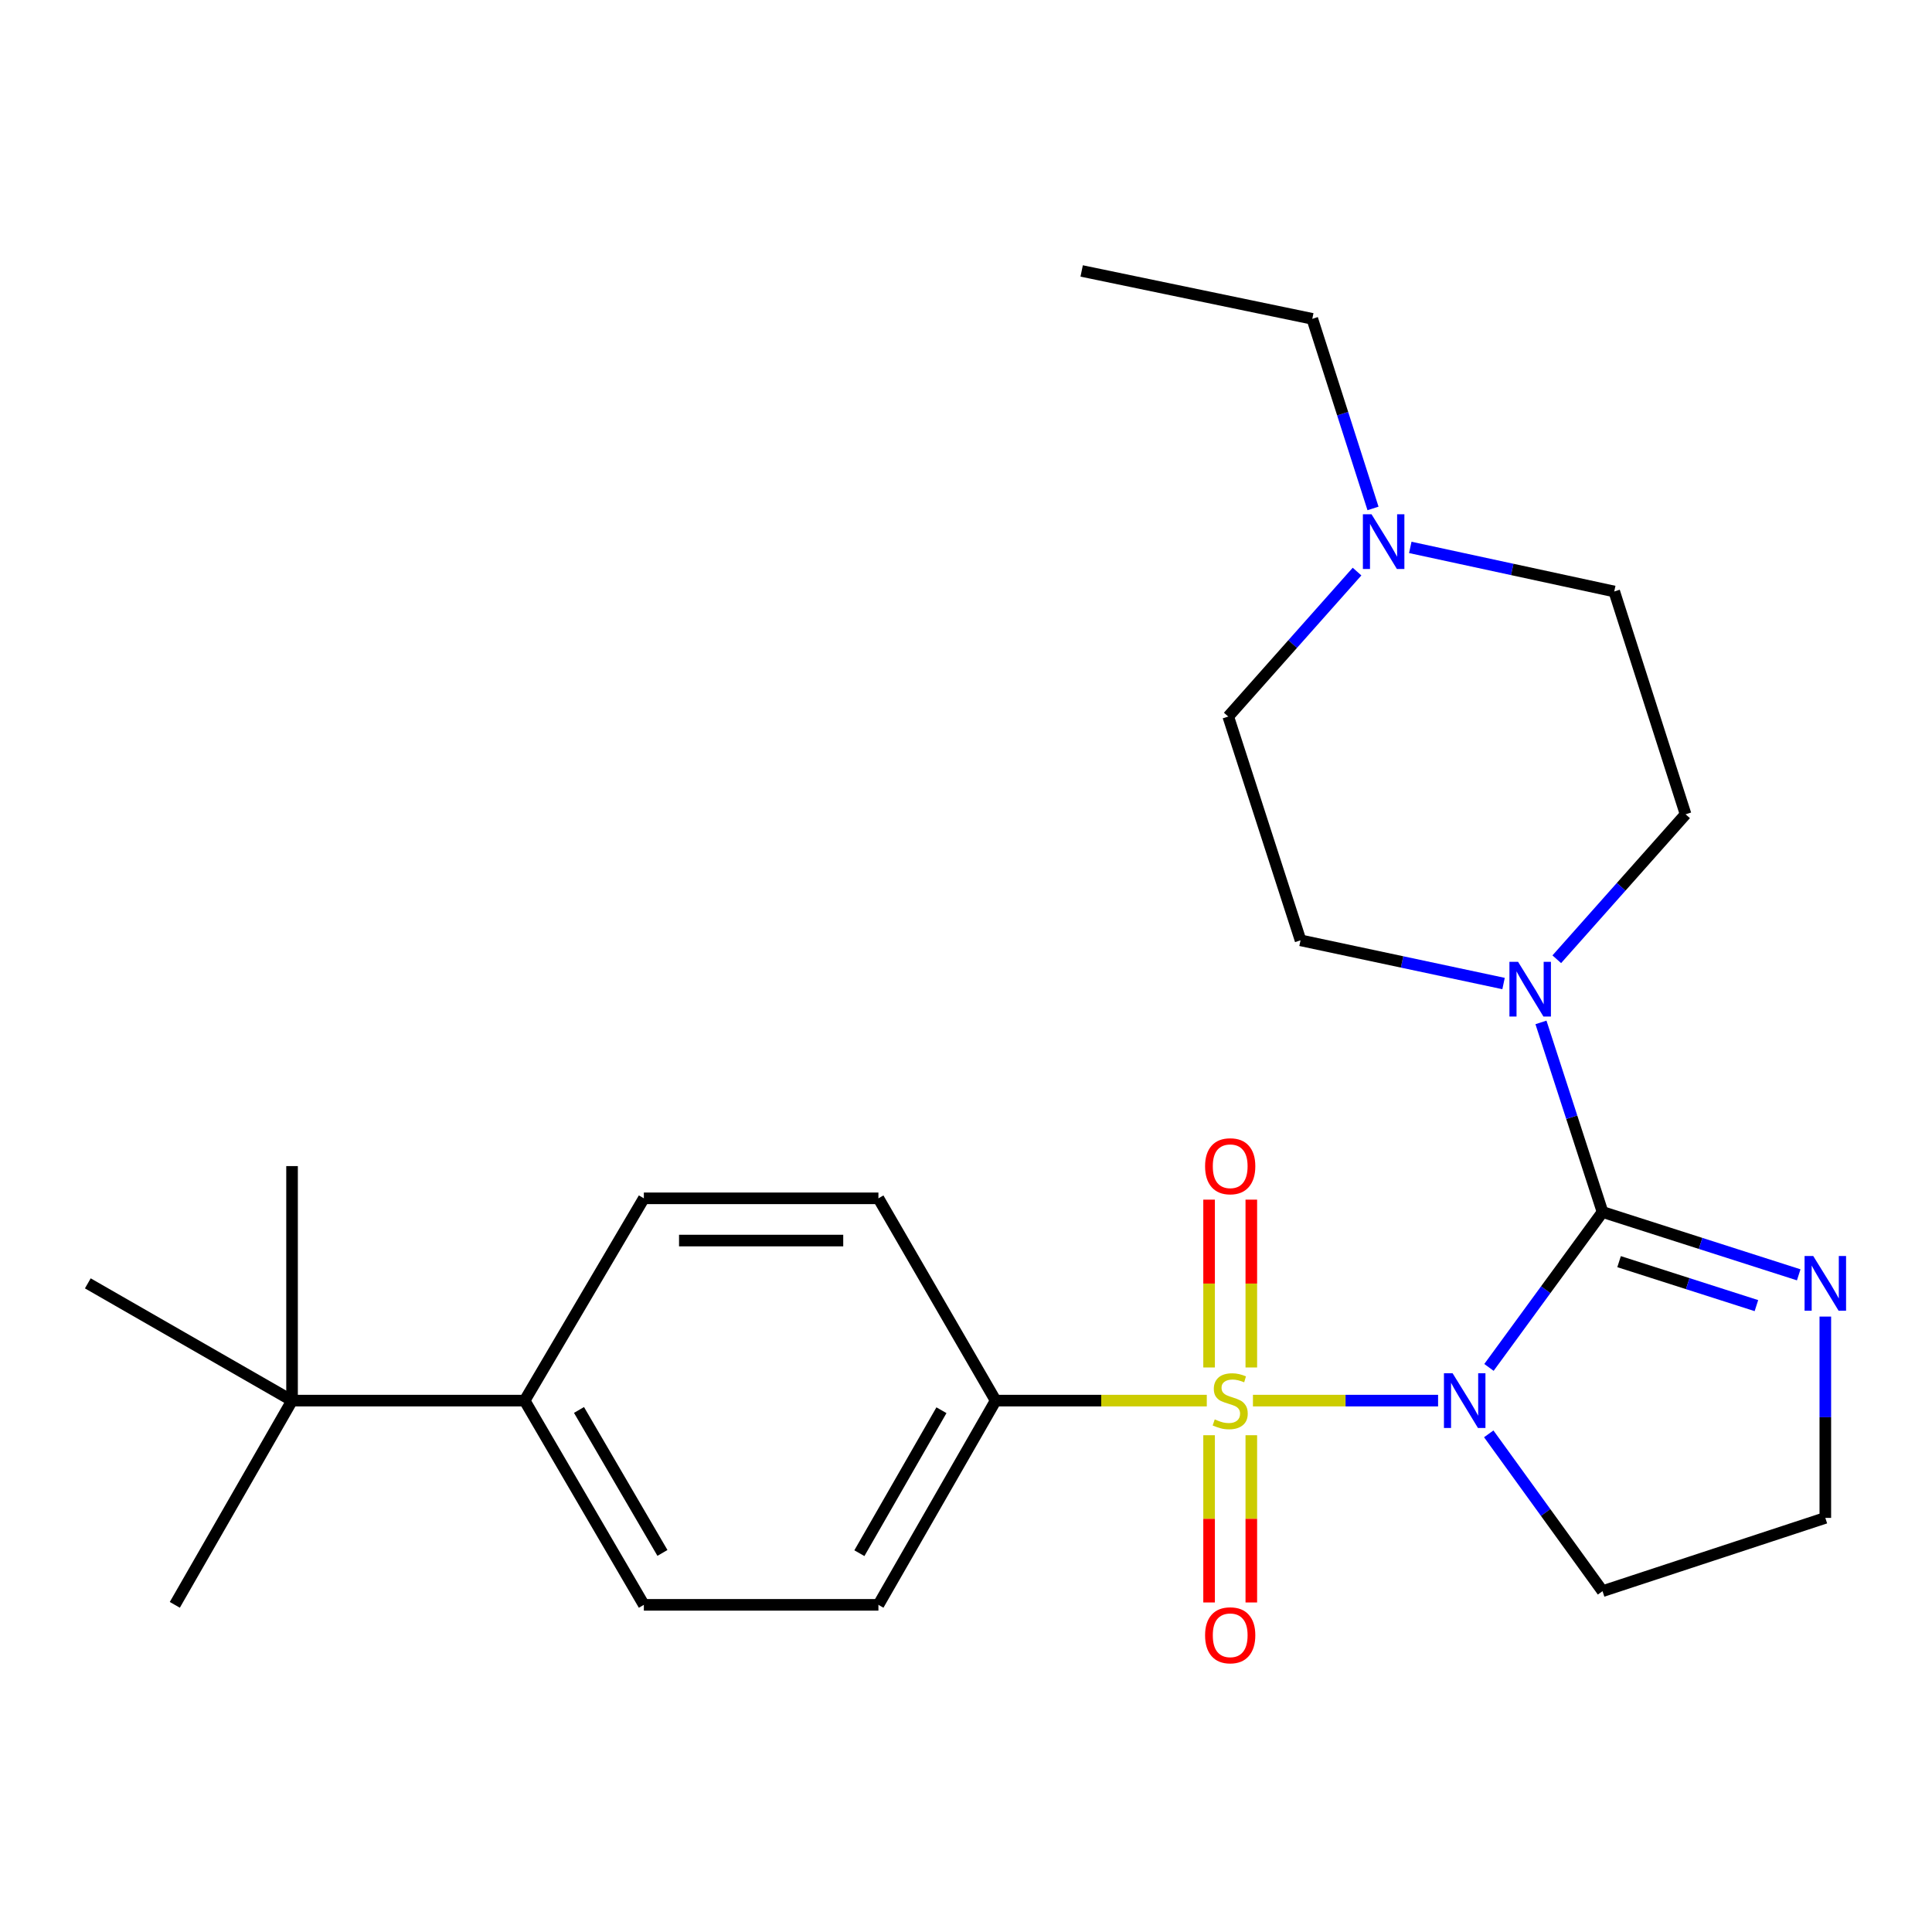 <?xml version='1.0' encoding='iso-8859-1'?>
<svg version='1.1' baseProfile='full'
              xmlns='http://www.w3.org/2000/svg'
                      xmlns:rdkit='http://www.rdkit.org/xml'
                      xmlns:xlink='http://www.w3.org/1999/xlink'
                  xml:space='preserve'
width='1000px' height='1000px' viewBox='0 0 1000 1000'>
<!-- END OF HEADER -->
<rect style='opacity:1.0;fill:#FFFFFF;stroke:none' width='1000' height='1000' x='0' y='0'> </rect>
<path class='bond-0' d='M 744.35,724.955 L 696.434,724.955' style='fill:none;fill-rule:evenodd;stroke:#0000FF;stroke-width:6px;stroke-linecap:butt;stroke-linejoin:miter;stroke-opacity:1' />
<path class='bond-0' d='M 696.434,724.955 L 648.519,724.955' style='fill:none;fill-rule:evenodd;stroke:#CCCC00;stroke-width:6px;stroke-linecap:butt;stroke-linejoin:miter;stroke-opacity:1' />
<path class='bond-1' d='M 770.682,707.772 L 800.075,667.552' style='fill:none;fill-rule:evenodd;stroke:#0000FF;stroke-width:6px;stroke-linecap:butt;stroke-linejoin:miter;stroke-opacity:1' />
<path class='bond-1' d='M 800.075,667.552 L 829.468,627.332' style='fill:none;fill-rule:evenodd;stroke:#000000;stroke-width:6px;stroke-linecap:butt;stroke-linejoin:miter;stroke-opacity:1' />
<path class='bond-8' d='M 770.568,742.158 L 800.018,782.871' style='fill:none;fill-rule:evenodd;stroke:#0000FF;stroke-width:6px;stroke-linecap:butt;stroke-linejoin:miter;stroke-opacity:1' />
<path class='bond-8' d='M 800.018,782.871 L 829.468,823.585' style='fill:none;fill-rule:evenodd;stroke:#000000;stroke-width:6px;stroke-linecap:butt;stroke-linejoin:miter;stroke-opacity:1' />
<path class='bond-4' d='M 624.634,724.955 L 569.992,724.955' style='fill:none;fill-rule:evenodd;stroke:#CCCC00;stroke-width:6px;stroke-linecap:butt;stroke-linejoin:miter;stroke-opacity:1' />
<path class='bond-4' d='M 569.992,724.955 L 515.35,724.955' style='fill:none;fill-rule:evenodd;stroke:#000000;stroke-width:6px;stroke-linecap:butt;stroke-linejoin:miter;stroke-opacity:1' />
<path class='bond-5' d='M 647.678,707.8 L 647.678,664.367' style='fill:none;fill-rule:evenodd;stroke:#CCCC00;stroke-width:6px;stroke-linecap:butt;stroke-linejoin:miter;stroke-opacity:1' />
<path class='bond-5' d='M 647.678,664.367 L 647.678,620.933' style='fill:none;fill-rule:evenodd;stroke:#FF0000;stroke-width:6px;stroke-linecap:butt;stroke-linejoin:miter;stroke-opacity:1' />
<path class='bond-5' d='M 625.82,707.8 L 625.82,664.367' style='fill:none;fill-rule:evenodd;stroke:#CCCC00;stroke-width:6px;stroke-linecap:butt;stroke-linejoin:miter;stroke-opacity:1' />
<path class='bond-5' d='M 625.82,664.367 L 625.82,620.933' style='fill:none;fill-rule:evenodd;stroke:#FF0000;stroke-width:6px;stroke-linecap:butt;stroke-linejoin:miter;stroke-opacity:1' />
<path class='bond-6' d='M 625.82,742.869 L 625.82,786.152' style='fill:none;fill-rule:evenodd;stroke:#CCCC00;stroke-width:6px;stroke-linecap:butt;stroke-linejoin:miter;stroke-opacity:1' />
<path class='bond-6' d='M 625.82,786.152 L 625.82,829.435' style='fill:none;fill-rule:evenodd;stroke:#FF0000;stroke-width:6px;stroke-linecap:butt;stroke-linejoin:miter;stroke-opacity:1' />
<path class='bond-6' d='M 647.678,742.869 L 647.678,786.152' style='fill:none;fill-rule:evenodd;stroke:#CCCC00;stroke-width:6px;stroke-linecap:butt;stroke-linejoin:miter;stroke-opacity:1' />
<path class='bond-6' d='M 647.678,786.152 L 647.678,829.435' style='fill:none;fill-rule:evenodd;stroke:#FF0000;stroke-width:6px;stroke-linecap:butt;stroke-linejoin:miter;stroke-opacity:1' />
<path class='bond-2' d='M 829.468,627.332 L 813.534,578.264' style='fill:none;fill-rule:evenodd;stroke:#000000;stroke-width:6px;stroke-linecap:butt;stroke-linejoin:miter;stroke-opacity:1' />
<path class='bond-2' d='M 813.534,578.264 L 797.599,529.196' style='fill:none;fill-rule:evenodd;stroke:#0000FF;stroke-width:6px;stroke-linecap:butt;stroke-linejoin:miter;stroke-opacity:1' />
<path class='bond-3' d='M 829.468,627.332 L 880.242,643.592' style='fill:none;fill-rule:evenodd;stroke:#000000;stroke-width:6px;stroke-linecap:butt;stroke-linejoin:miter;stroke-opacity:1' />
<path class='bond-3' d='M 880.242,643.592 L 931.016,659.852' style='fill:none;fill-rule:evenodd;stroke:#0000FF;stroke-width:6px;stroke-linecap:butt;stroke-linejoin:miter;stroke-opacity:1' />
<path class='bond-3' d='M 838.033,653.027 L 873.575,664.409' style='fill:none;fill-rule:evenodd;stroke:#000000;stroke-width:6px;stroke-linecap:butt;stroke-linejoin:miter;stroke-opacity:1' />
<path class='bond-3' d='M 873.575,664.409 L 909.117,675.791' style='fill:none;fill-rule:evenodd;stroke:#0000FF;stroke-width:6px;stroke-linecap:butt;stroke-linejoin:miter;stroke-opacity:1' />
<path class='bond-11' d='M 805.784,496.51 L 839.12,458.992' style='fill:none;fill-rule:evenodd;stroke:#0000FF;stroke-width:6px;stroke-linecap:butt;stroke-linejoin:miter;stroke-opacity:1' />
<path class='bond-11' d='M 839.12,458.992 L 872.456,421.475' style='fill:none;fill-rule:evenodd;stroke:#000000;stroke-width:6px;stroke-linecap:butt;stroke-linejoin:miter;stroke-opacity:1' />
<path class='bond-12' d='M 778.239,509.073 L 725.697,497.891' style='fill:none;fill-rule:evenodd;stroke:#0000FF;stroke-width:6px;stroke-linecap:butt;stroke-linejoin:miter;stroke-opacity:1' />
<path class='bond-12' d='M 725.697,497.891 L 673.156,486.71' style='fill:none;fill-rule:evenodd;stroke:#000000;stroke-width:6px;stroke-linecap:butt;stroke-linejoin:miter;stroke-opacity:1' />
<path class='bond-25' d='M 944.783,681.456 L 944.783,733.558' style='fill:none;fill-rule:evenodd;stroke:#0000FF;stroke-width:6px;stroke-linecap:butt;stroke-linejoin:miter;stroke-opacity:1' />
<path class='bond-25' d='M 944.783,733.558 L 944.783,785.66' style='fill:none;fill-rule:evenodd;stroke:#000000;stroke-width:6px;stroke-linecap:butt;stroke-linejoin:miter;stroke-opacity:1' />
<path class='bond-13' d='M 515.35,724.955 L 454.669,620.253' style='fill:none;fill-rule:evenodd;stroke:#000000;stroke-width:6px;stroke-linecap:butt;stroke-linejoin:miter;stroke-opacity:1' />
<path class='bond-14' d='M 515.35,724.955 L 454.669,830.664' style='fill:none;fill-rule:evenodd;stroke:#000000;stroke-width:6px;stroke-linecap:butt;stroke-linejoin:miter;stroke-opacity:1' />
<path class='bond-14' d='M 487.291,729.929 L 444.814,803.926' style='fill:none;fill-rule:evenodd;stroke:#000000;stroke-width:6px;stroke-linecap:butt;stroke-linejoin:miter;stroke-opacity:1' />
<path class='bond-7' d='M 702.401,295.851 L 669.071,333.368' style='fill:none;fill-rule:evenodd;stroke:#0000FF;stroke-width:6px;stroke-linecap:butt;stroke-linejoin:miter;stroke-opacity:1' />
<path class='bond-7' d='M 669.071,333.368 L 635.741,370.885' style='fill:none;fill-rule:evenodd;stroke:#000000;stroke-width:6px;stroke-linecap:butt;stroke-linejoin:miter;stroke-opacity:1' />
<path class='bond-20' d='M 710.665,263.167 L 694.952,214.097' style='fill:none;fill-rule:evenodd;stroke:#0000FF;stroke-width:6px;stroke-linecap:butt;stroke-linejoin:miter;stroke-opacity:1' />
<path class='bond-20' d='M 694.952,214.097 L 679.24,165.027' style='fill:none;fill-rule:evenodd;stroke:#000000;stroke-width:6px;stroke-linecap:butt;stroke-linejoin:miter;stroke-opacity:1' />
<path class='bond-26' d='M 729.961,283.335 L 782.744,294.741' style='fill:none;fill-rule:evenodd;stroke:#0000FF;stroke-width:6px;stroke-linecap:butt;stroke-linejoin:miter;stroke-opacity:1' />
<path class='bond-26' d='M 782.744,294.741 L 835.527,306.147' style='fill:none;fill-rule:evenodd;stroke:#000000;stroke-width:6px;stroke-linecap:butt;stroke-linejoin:miter;stroke-opacity:1' />
<path class='bond-17' d='M 829.468,823.585 L 944.783,785.66' style='fill:none;fill-rule:evenodd;stroke:#000000;stroke-width:6px;stroke-linecap:butt;stroke-linejoin:miter;stroke-opacity:1' />
<path class='bond-9' d='M 151.164,724.955 L 271.556,724.955' style='fill:none;fill-rule:evenodd;stroke:#000000;stroke-width:6px;stroke-linecap:butt;stroke-linejoin:miter;stroke-opacity:1' />
<path class='bond-21' d='M 151.164,724.955 L 45.455,664.261' style='fill:none;fill-rule:evenodd;stroke:#000000;stroke-width:6px;stroke-linecap:butt;stroke-linejoin:miter;stroke-opacity:1' />
<path class='bond-22' d='M 151.164,724.955 L 151.164,603.567' style='fill:none;fill-rule:evenodd;stroke:#000000;stroke-width:6px;stroke-linecap:butt;stroke-linejoin:miter;stroke-opacity:1' />
<path class='bond-23' d='M 151.164,724.955 L 90.483,830.664' style='fill:none;fill-rule:evenodd;stroke:#000000;stroke-width:6px;stroke-linecap:butt;stroke-linejoin:miter;stroke-opacity:1' />
<path class='bond-10' d='M 271.556,724.955 L 333.257,830.664' style='fill:none;fill-rule:evenodd;stroke:#000000;stroke-width:6px;stroke-linecap:butt;stroke-linejoin:miter;stroke-opacity:1' />
<path class='bond-10' d='M 299.689,729.792 L 342.88,803.789' style='fill:none;fill-rule:evenodd;stroke:#000000;stroke-width:6px;stroke-linecap:butt;stroke-linejoin:miter;stroke-opacity:1' />
<path class='bond-27' d='M 271.556,724.955 L 333.257,620.253' style='fill:none;fill-rule:evenodd;stroke:#000000;stroke-width:6px;stroke-linecap:butt;stroke-linejoin:miter;stroke-opacity:1' />
<path class='bond-18' d='M 872.456,421.475 L 835.527,306.147' style='fill:none;fill-rule:evenodd;stroke:#000000;stroke-width:6px;stroke-linecap:butt;stroke-linejoin:miter;stroke-opacity:1' />
<path class='bond-19' d='M 673.156,486.71 L 635.741,370.885' style='fill:none;fill-rule:evenodd;stroke:#000000;stroke-width:6px;stroke-linecap:butt;stroke-linejoin:miter;stroke-opacity:1' />
<path class='bond-15' d='M 454.669,620.253 L 333.257,620.253' style='fill:none;fill-rule:evenodd;stroke:#000000;stroke-width:6px;stroke-linecap:butt;stroke-linejoin:miter;stroke-opacity:1' />
<path class='bond-15' d='M 436.457,642.111 L 351.469,642.111' style='fill:none;fill-rule:evenodd;stroke:#000000;stroke-width:6px;stroke-linecap:butt;stroke-linejoin:miter;stroke-opacity:1' />
<path class='bond-16' d='M 454.669,830.664 L 333.257,830.664' style='fill:none;fill-rule:evenodd;stroke:#000000;stroke-width:6px;stroke-linecap:butt;stroke-linejoin:miter;stroke-opacity:1' />
<path class='bond-24' d='M 679.24,165.027 L 559.868,140.242' style='fill:none;fill-rule:evenodd;stroke:#000000;stroke-width:6px;stroke-linecap:butt;stroke-linejoin:miter;stroke-opacity:1' />
<path  class='atom-0' d='M 751.864 710.795
L 761.144 725.795
Q 762.064 727.275, 763.544 729.955
Q 765.024 732.635, 765.104 732.795
L 765.104 710.795
L 768.864 710.795
L 768.864 739.115
L 764.984 739.115
L 755.024 722.715
Q 753.864 720.795, 752.624 718.595
Q 751.424 716.395, 751.064 715.715
L 751.064 739.115
L 747.384 739.115
L 747.384 710.795
L 751.864 710.795
' fill='#0000FF'/>
<path  class='atom-1' d='M 628.749 734.675
Q 629.069 734.795, 630.389 735.355
Q 631.709 735.915, 633.149 736.275
Q 634.629 736.595, 636.069 736.595
Q 638.749 736.595, 640.309 735.315
Q 641.869 733.995, 641.869 731.715
Q 641.869 730.155, 641.069 729.195
Q 640.309 728.235, 639.109 727.715
Q 637.909 727.195, 635.909 726.595
Q 633.389 725.835, 631.869 725.115
Q 630.389 724.395, 629.309 722.875
Q 628.269 721.355, 628.269 718.795
Q 628.269 715.235, 630.669 713.035
Q 633.109 710.835, 637.909 710.835
Q 641.189 710.835, 644.909 712.395
L 643.989 715.475
Q 640.589 714.075, 638.029 714.075
Q 635.269 714.075, 633.749 715.235
Q 632.229 716.355, 632.269 718.315
Q 632.269 719.835, 633.029 720.755
Q 633.829 721.675, 634.949 722.195
Q 636.109 722.715, 638.029 723.315
Q 640.589 724.115, 642.109 724.915
Q 643.629 725.715, 644.709 727.355
Q 645.829 728.955, 645.829 731.715
Q 645.829 735.635, 643.189 737.755
Q 640.589 739.835, 636.229 739.835
Q 633.709 739.835, 631.789 739.275
Q 629.909 738.755, 627.669 737.835
L 628.749 734.675
' fill='#CCCC00'/>
<path  class='atom-3' d='M 785.757 497.845
L 795.037 512.845
Q 795.957 514.325, 797.437 517.005
Q 798.917 519.685, 798.997 519.845
L 798.997 497.845
L 802.757 497.845
L 802.757 526.165
L 798.877 526.165
L 788.917 509.765
Q 787.757 507.845, 786.517 505.645
Q 785.317 503.445, 784.957 502.765
L 784.957 526.165
L 781.277 526.165
L 781.277 497.845
L 785.757 497.845
' fill='#0000FF'/>
<path  class='atom-4' d='M 938.523 650.101
L 947.803 665.101
Q 948.723 666.581, 950.203 669.261
Q 951.683 671.941, 951.763 672.101
L 951.763 650.101
L 955.523 650.101
L 955.523 678.421
L 951.643 678.421
L 941.683 662.021
Q 940.523 660.101, 939.283 657.901
Q 938.083 655.701, 937.723 655.021
L 937.723 678.421
L 934.043 678.421
L 934.043 650.101
L 938.523 650.101
' fill='#0000FF'/>
<path  class='atom-6' d='M 623.749 603.647
Q 623.749 596.847, 627.109 593.047
Q 630.469 589.247, 636.749 589.247
Q 643.029 589.247, 646.389 593.047
Q 649.749 596.847, 649.749 603.647
Q 649.749 610.527, 646.349 614.447
Q 642.949 618.327, 636.749 618.327
Q 630.509 618.327, 627.109 614.447
Q 623.749 610.567, 623.749 603.647
M 636.749 615.127
Q 641.069 615.127, 643.389 612.247
Q 645.749 609.327, 645.749 603.647
Q 645.749 598.087, 643.389 595.287
Q 641.069 592.447, 636.749 592.447
Q 632.429 592.447, 630.069 595.247
Q 627.749 598.047, 627.749 603.647
Q 627.749 609.367, 630.069 612.247
Q 632.429 615.127, 636.749 615.127
' fill='#FF0000'/>
<path  class='atom-7' d='M 623.749 846.422
Q 623.749 839.622, 627.109 835.822
Q 630.469 832.022, 636.749 832.022
Q 643.029 832.022, 646.389 835.822
Q 649.749 839.622, 649.749 846.422
Q 649.749 853.302, 646.349 857.222
Q 642.949 861.102, 636.749 861.102
Q 630.509 861.102, 627.109 857.222
Q 623.749 853.342, 623.749 846.422
M 636.749 857.902
Q 641.069 857.902, 643.389 855.022
Q 645.749 852.102, 645.749 846.422
Q 645.749 840.862, 643.389 838.062
Q 641.069 835.222, 636.749 835.222
Q 632.429 835.222, 630.069 838.022
Q 627.749 840.822, 627.749 846.422
Q 627.749 852.142, 630.069 855.022
Q 632.429 857.902, 636.749 857.902
' fill='#FF0000'/>
<path  class='atom-8' d='M 709.908 266.194
L 719.188 281.194
Q 720.108 282.674, 721.588 285.354
Q 723.068 288.034, 723.148 288.194
L 723.148 266.194
L 726.908 266.194
L 726.908 294.514
L 723.028 294.514
L 713.068 278.114
Q 711.908 276.194, 710.668 273.994
Q 709.468 271.794, 709.108 271.114
L 709.108 294.514
L 705.428 294.514
L 705.428 266.194
L 709.908 266.194
' fill='#0000FF'/>
</svg>
